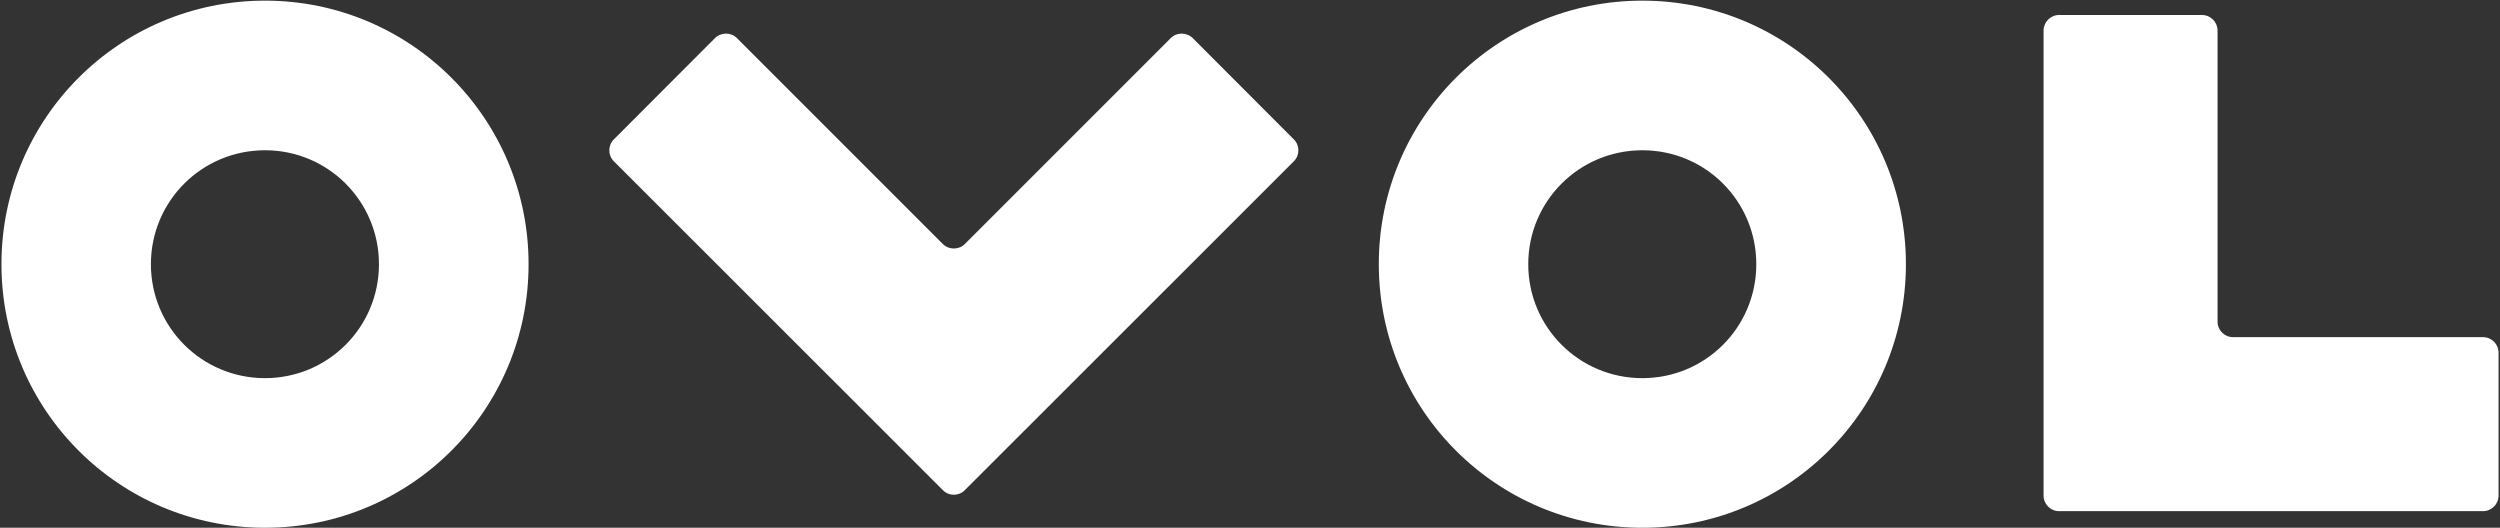 <svg version="1.2" xmlns="http://www.w3.org/2000/svg" viewBox="0 0 1549 327" width="1549" height="327">
	<rect x="0" y="0" width="1549" height="327" fill="#333333" stroke="none"/>
	<title>8032</title>
	<defs>
		<clipPath clipPathUnits="userSpaceOnUse" id="cp1">
			<path d="m-3115-4382h7780v5500h-7780z"/>
		</clipPath>
	</defs>
	<style>
		.s0 { fill: #ffffff } 
	</style>
	<g id="Clip-Path" clip-path="url(#cp1)">
		<g>
			<path fill-rule="evenodd" class="s0" d="m1017.6 327c-90.3 0-163.3-73-163.3-163.3 0-90.3 73-163.3 163.3-163.3 90.3 0 163.3 73 163.3 163.3 0 90.3-73 163.3-163.3 163.3zm70.6-163.3c0-39.1-31.5-70.6-70.6-70.6-39.1 0-70.7 31.5-70.7 70.6 0 39.1 31.6 70.6 70.7 70.6 39.1 0 70.6-31.5 70.6-70.6zm450.3 45.2c5.3 0 9.6 4.3 9.6 9.6v88.6c0 5.3-4.3 9.6-9.6 9.6h-262.8c-5.2 0-9.5-4.3-9.5-9.6v-288.2c0-5.2 4.3-9.6 9.5-9.6h88.7c5.3 0 9.6 4.4 9.6 9.6v180.4c0 5.3 4.3 9.6 9.6 9.6zm-1374.3 118.1c-90.3 0-163.3-73-163.3-163.3 0-90.3 73-163.3 163.3-163.3 90.3 0 163.3 73 163.3 163.3 0 90.3-73 163.3-163.3 163.3zm70.6-163.3c0-39.1-31.6-70.6-70.6-70.6-39.1 0-70.7 31.5-70.7 70.6 0 39.1 31.6 70.6 70.7 70.6 39 0 70.6-31.5 70.6-70.6zm490.6-140.1c3.7-3.7 9.8-3.7 13.6 0l62.7 62.8c3.7 3.7 3.7 9.8 0 13.5l-203.9 203.8c-3.7 3.8-9.9 3.8-13.6 0l-203.9-203.8c-3.7-3.7-3.7-9.8 0-13.5l62.7-62.8c3.8-3.7 9.9-3.7 13.6 0l127.6 127.6c3.7 3.7 9.9 3.7 13.6 0z"/>
		</g>
	</g>
</svg>